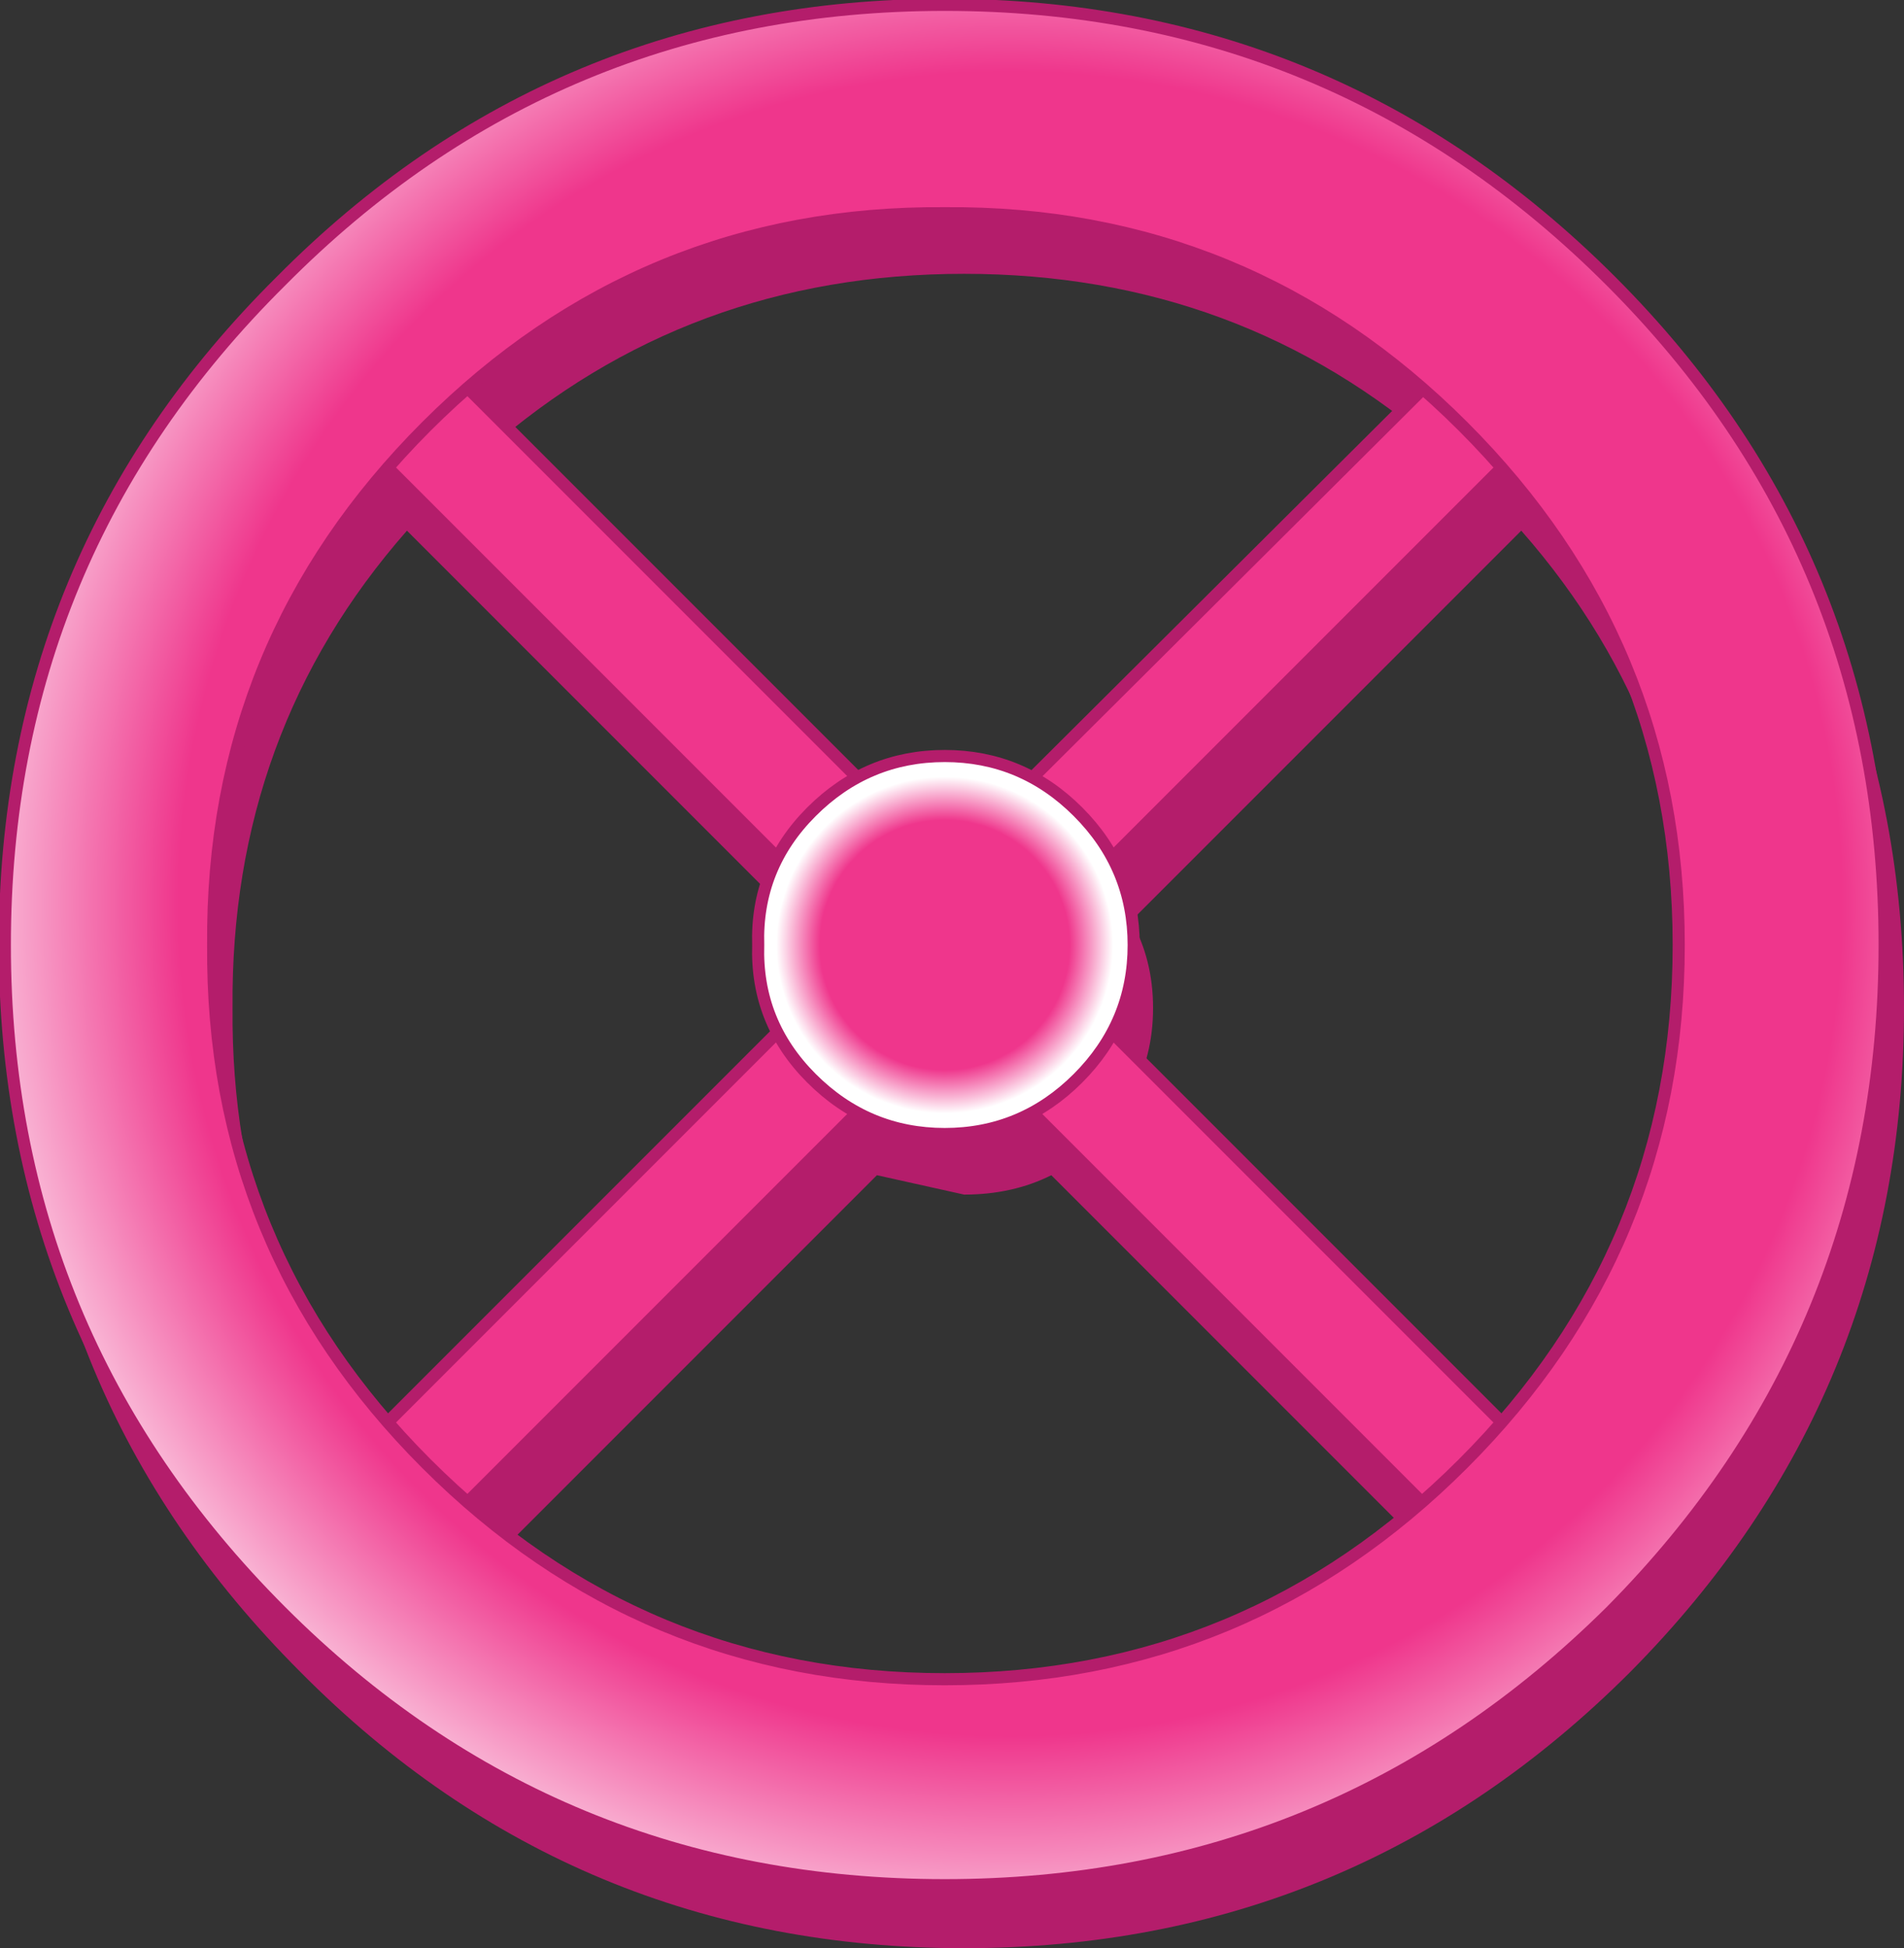 <?xml version="1.0" encoding="UTF-8" standalone="no"?>
<svg xmlns:xlink="http://www.w3.org/1999/xlink" height="40.2px" width="39.3px" xmlns="http://www.w3.org/2000/svg">
  <rect width="100%" height="100%" fill="#333333" stroke="none"/>
  <g transform="matrix(1.0, 0.0, 0.0, 1.0, 18.9, 19.2)">
    <path d="M2.8 -1.85 L10.85 -9.9 Q6.7 -13.55 1.0 -13.55 -4.7 -13.55 -8.85 -9.9 L-0.8 -1.85 1.0 -2.3 2.8 -1.85 M12.5 -8.25 L4.45 -0.2 Q4.9 0.6 4.9 1.6 4.9 2.6 4.45 3.4 L12.5 11.45 Q16.15 7.25 16.15 1.6 16.15 -4.1 12.5 -8.25 M14.75 -12.1 Q20.4 -6.45 20.4 1.6 20.4 9.6 14.75 15.3 9.05 21.0 1.0 21.0 -7.05 21.0 -12.7 15.3 -18.4 9.6 -18.4 1.6 -18.4 -6.45 -12.7 -12.1 -7.05 -17.8 1.0 -17.8 9.05 -17.8 14.75 -12.1 M-2.45 -0.2 L-10.5 -8.25 Q-14.15 -4.1 -14.1 1.6 -14.15 7.25 -10.5 11.45 L-2.45 3.4 Q-2.9 2.6 -2.85 1.6 -2.9 0.6 -2.45 -0.2 M1.0 16.75 Q6.7 16.7 10.85 13.1 L2.8 5.05 Q2.0 5.45 1.0 5.45 L-0.8 5.05 -8.85 13.1 Q-4.7 16.7 1.0 16.75" fill="#b41d6b" fill-rule="evenodd" stroke="none"/>
    <path d="M0.6 -1.35 L12.05 -12.75 13.7 -11.15 2.25 0.3 0.6 -1.35 M-0.05 2.6 L-10.5 13.05 -12.15 11.4 -1.7 0.95 -0.05 2.6" fill="url(#gradient0)" fill-rule="evenodd" stroke="none"/>
    <path d="M0.6 -1.35 L2.25 0.3 13.55 11.6 11.9 13.25 -12.3 -10.95 -10.65 -12.6 0.6 -1.35" fill="url(#gradient1)" fill-rule="evenodd" stroke="none"/>
    <path d="M12.05 -12.75 L0.6 -1.35 2.25 0.3 13.7 -11.15 M13.55 11.6 L2.25 0.3 M-12.3 -10.95 L11.9 13.25 M-10.5 13.05 L-0.05 2.6 M-1.7 0.95 L-12.15 11.4 M0.6 -1.35 L-10.65 -12.6" fill="none" stroke="#b41d6b" stroke-linecap="round" stroke-linejoin="round" stroke-width="0.25"/>
    <path d="M11.3 -10.4 Q6.85 -14.85 0.6 -14.8 -5.65 -14.85 -10.1 -10.4 -14.55 -5.95 -14.5 0.3 -14.55 6.55 -10.1 11.0 -5.65 15.45 0.6 15.45 6.85 15.45 11.3 11.0 15.75 6.55 15.75 0.3 15.75 -5.95 11.3 -10.4 M14.35 -13.4 Q20.0 -7.75 20.0 0.3 20.0 8.35 14.35 14.05 8.65 19.7 0.6 19.7 -7.45 19.7 -13.1 14.05 -18.8 8.35 -18.8 0.3 -18.8 -7.75 -13.1 -13.4 -7.45 -19.1 0.6 -19.1 8.65 -19.1 14.35 -13.4" fill="url(#gradient2)" fill-rule="evenodd" stroke="none"/>
    <path d="M3.35 -2.45 Q4.5 -1.3 4.5 0.3 4.5 1.9 3.35 3.05 2.2 4.2 0.6 4.2 -1.0 4.2 -2.15 3.05 -3.3 1.9 -3.25 0.3 -3.3 -1.3 -2.15 -2.45 -1.0 -3.6 0.6 -3.6 2.2 -3.6 3.35 -2.45" fill="url(#gradient3)" fill-rule="evenodd" stroke="none"/>
    <path d="M11.3 -10.4 Q15.75 -5.95 15.75 0.3 15.75 6.55 11.3 11.0 6.85 15.45 0.6 15.45 -5.65 15.45 -10.1 11.0 -14.55 6.55 -14.5 0.3 -14.55 -5.95 -10.1 -10.4 -5.65 -14.85 0.6 -14.8 6.85 -14.85 11.3 -10.4 M14.35 -13.4 Q20.0 -7.75 20.0 0.3 20.0 8.35 14.35 14.05 8.65 19.7 0.6 19.7 -7.45 19.7 -13.1 14.05 -18.8 8.35 -18.8 0.3 -18.8 -7.75 -13.1 -13.4 -7.45 -19.1 0.6 -19.1 8.65 -19.1 14.35 -13.4 M3.35 -2.45 Q4.5 -1.3 4.5 0.3 4.5 1.9 3.35 3.05 2.2 4.2 0.6 4.2 -1.0 4.2 -2.15 3.05 -3.3 1.9 -3.25 0.3 -3.3 -1.3 -2.15 -2.45 -1.0 -3.6 0.6 -3.6 2.2 -3.6 3.35 -2.45" fill="none" stroke="#b41d6b" stroke-linecap="round" stroke-linejoin="round" stroke-width="0.25"/>
  </g>
  <defs>
    <radialGradient cx="0" cy="0" gradientTransform="matrix(0.018, -0.018, 0.018, 0.018, 0.6, 0.3)" gradientUnits="userSpaceOnUse" id="gradient0" r="819.2" spreadMethod="pad">
      <stop offset="0.741" stop-color="#ef368c"/>
      <stop offset="1.0" stop-color="#ffffff"/>
    </radialGradient>
    <radialGradient cx="0" cy="0" gradientTransform="matrix(0.018, 0.018, -0.018, 0.018, 0.45, 0.15)" gradientUnits="userSpaceOnUse" id="gradient1" r="819.2" spreadMethod="pad">
      <stop offset="0.741" stop-color="#ef368c"/>
      <stop offset="1.0" stop-color="#ffffff"/>
    </radialGradient>
    <radialGradient cx="0" cy="0" gradientTransform="matrix(0.02, 0.02, -0.02, 0.02, 1.95, -0.55)" gradientUnits="userSpaceOnUse" id="gradient2" r="819.2" spreadMethod="pad">
      <stop offset="0.741" stop-color="#ef368c"/>
      <stop offset="1.0" stop-color="#ffffff"/>
    </radialGradient>
    <radialGradient cx="0" cy="0" gradientTransform="matrix(0.003, 0.003, -0.003, 0.003, 0.6, 0.3)" gradientUnits="userSpaceOnUse" id="gradient3" r="819.2" spreadMethod="pad">
      <stop offset="0.741" stop-color="#ef368c"/>
      <stop offset="1.0" stop-color="#ffffff"/>
    </radialGradient>
  </defs>
</svg>
